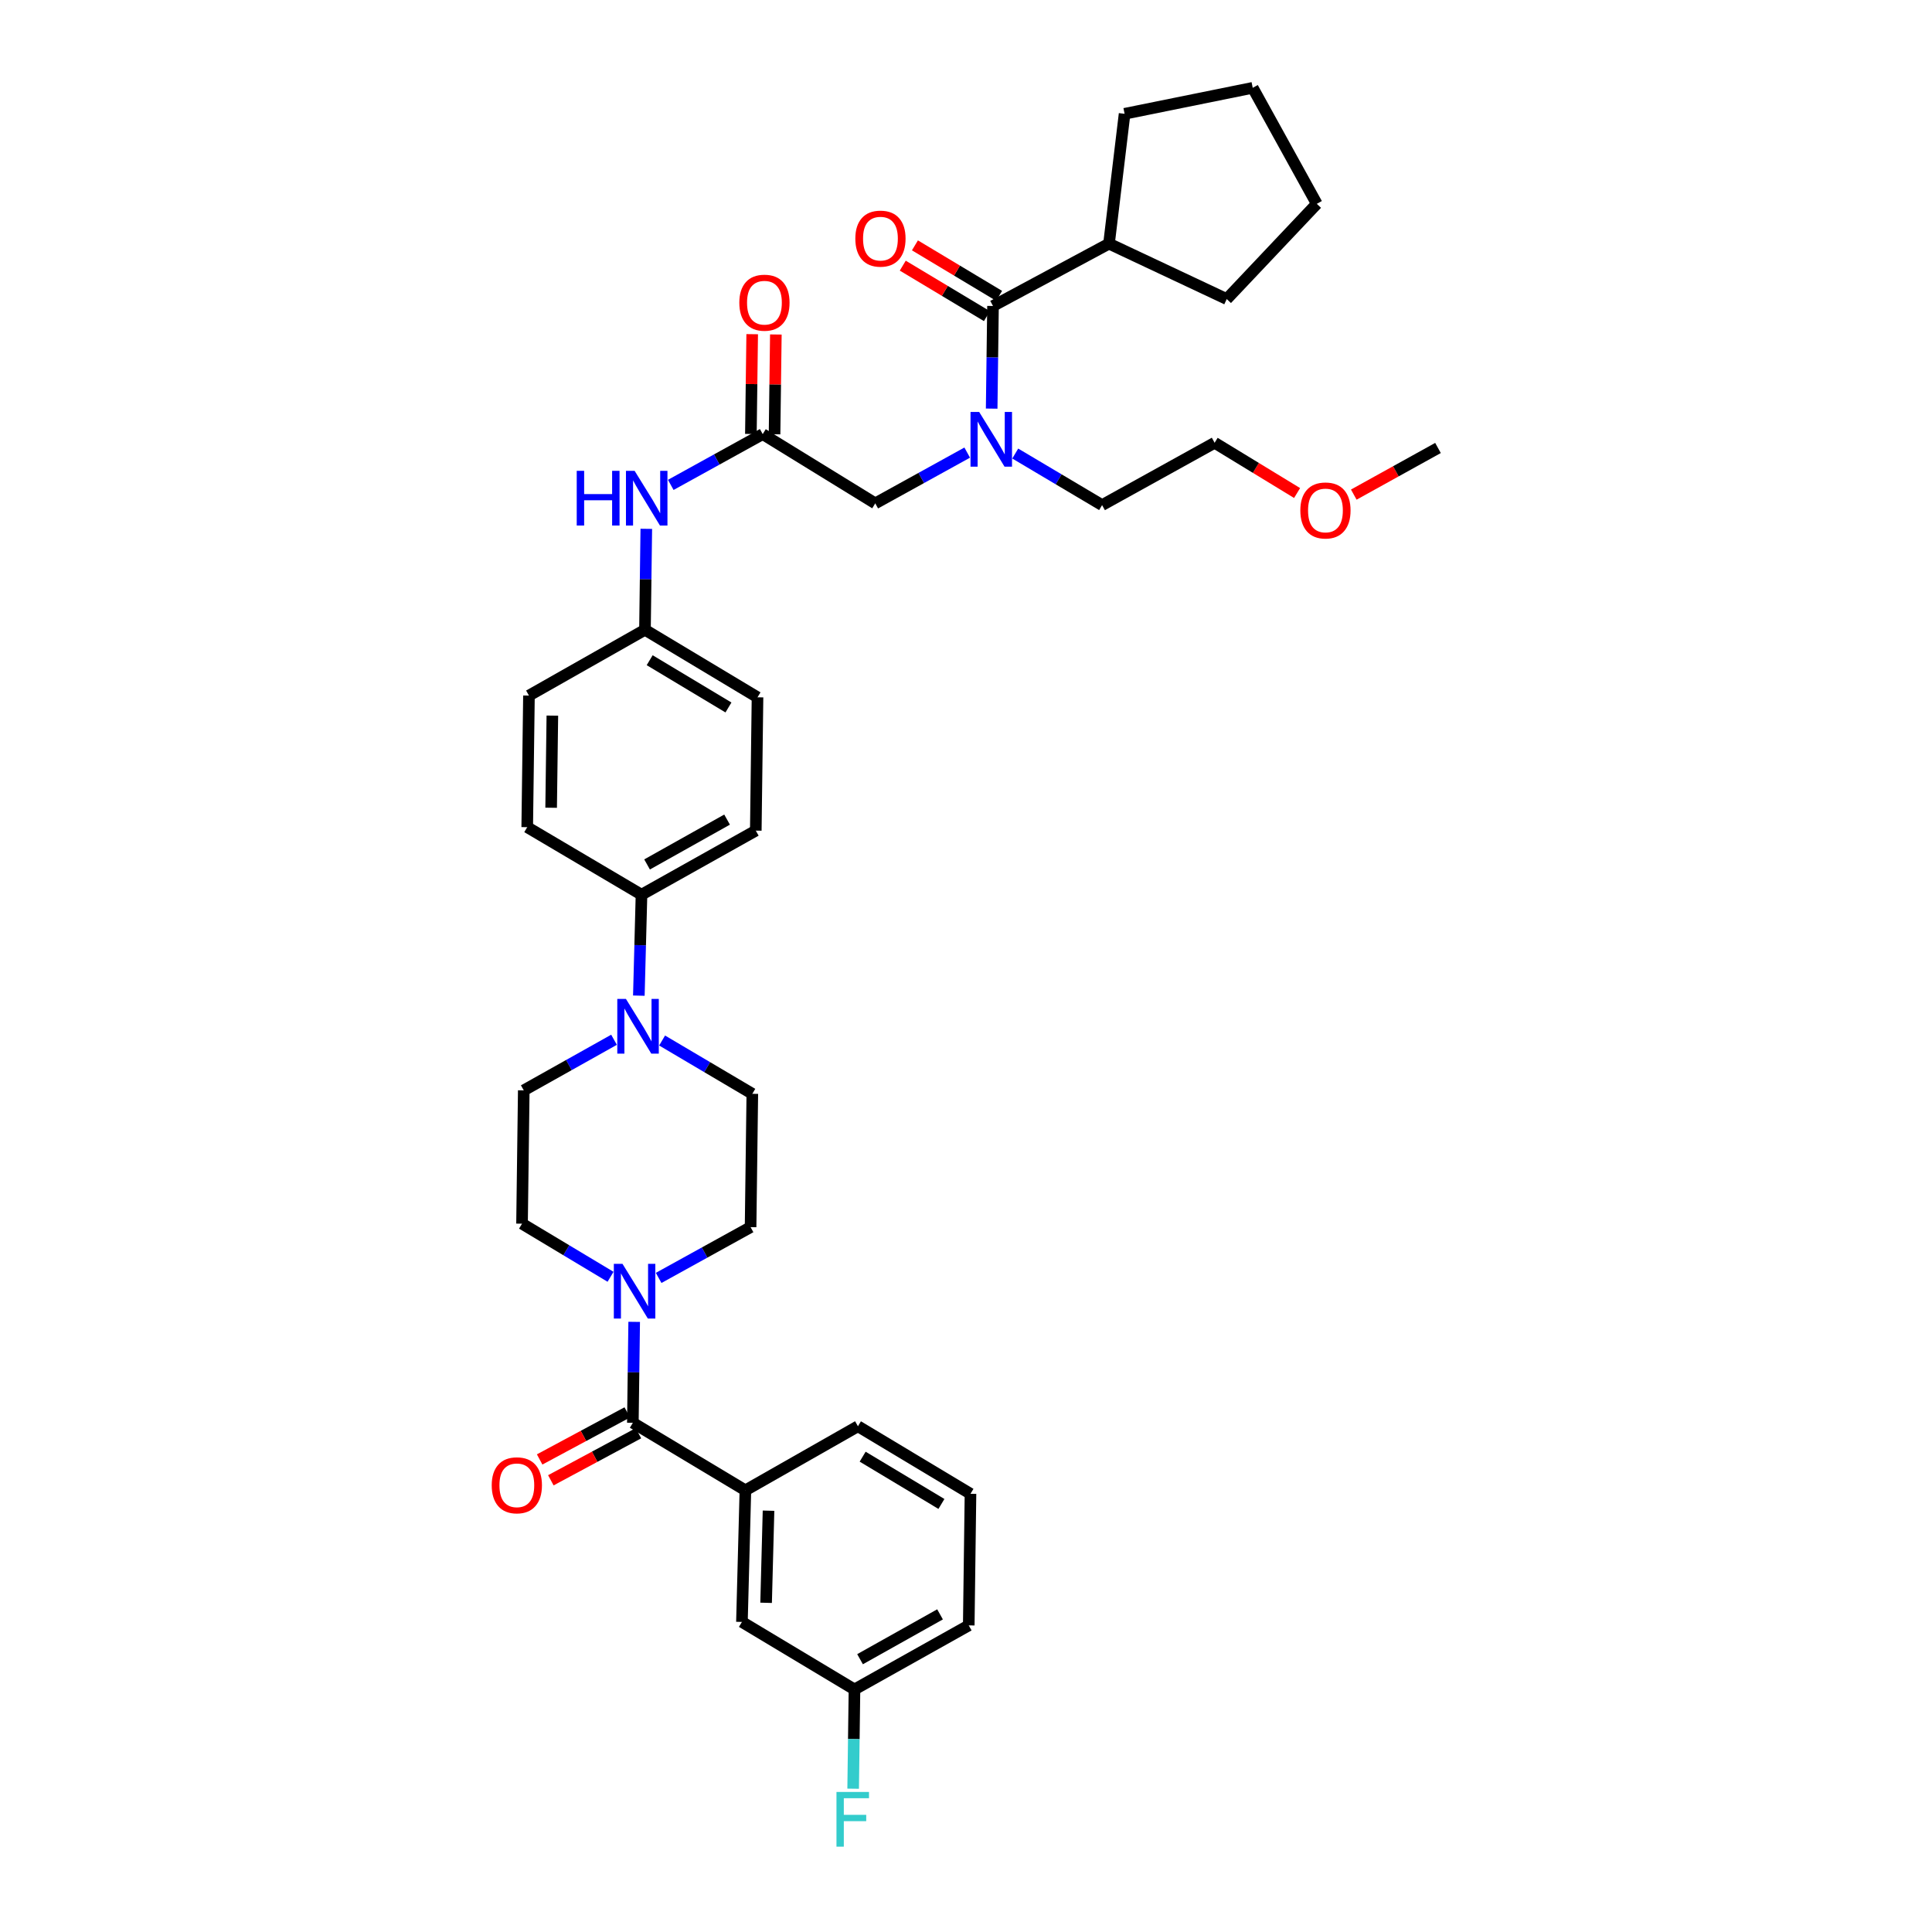 <?xml version='1.0' encoding='iso-8859-1'?>
<svg version='1.1' baseProfile='full'
              xmlns='http://www.w3.org/2000/svg'
                      xmlns:rdkit='http://www.rdkit.org/xml'
                      xmlns:xlink='http://www.w3.org/1999/xlink'
                  xml:space='preserve'
width='1000px' height='1000px' viewBox='0 0 1000 1000'>
<!-- END OF HEADER -->
<rect style='opacity:1.0;fill:#FFFFFF;stroke:none' width='1000' height='1000' x='0' y='0'> </rect>
<path class='bond-0' d='M 500.624,234.264 L 476.828,247.405' style='fill:none;fill-rule:evenodd;stroke:#0000FF;stroke-width:6px;stroke-linecap:butt;stroke-linejoin:miter;stroke-opacity:1' />
<path class='bond-0' d='M 476.828,247.405 L 453.031,260.546' style='fill:none;fill-rule:evenodd;stroke:#000000;stroke-width:6px;stroke-linecap:butt;stroke-linejoin:miter;stroke-opacity:1' />
<path class='bond-1' d='M 513.286,211.501 L 513.631,184.94' style='fill:none;fill-rule:evenodd;stroke:#0000FF;stroke-width:6px;stroke-linecap:butt;stroke-linejoin:miter;stroke-opacity:1' />
<path class='bond-1' d='M 513.631,184.94 L 513.977,158.378' style='fill:none;fill-rule:evenodd;stroke:#000000;stroke-width:6px;stroke-linecap:butt;stroke-linejoin:miter;stroke-opacity:1' />
<path class='bond-2' d='M 525.487,234.753 L 547.963,248.099' style='fill:none;fill-rule:evenodd;stroke:#0000FF;stroke-width:6px;stroke-linecap:butt;stroke-linejoin:miter;stroke-opacity:1' />
<path class='bond-2' d='M 547.963,248.099 L 570.439,261.444' style='fill:none;fill-rule:evenodd;stroke:#000000;stroke-width:6px;stroke-linecap:butt;stroke-linejoin:miter;stroke-opacity:1' />
<path class='bond-3' d='M 574.017,126.116 L 634.963,154.793' style='fill:none;fill-rule:evenodd;stroke:#000000;stroke-width:6px;stroke-linecap:butt;stroke-linejoin:miter;stroke-opacity:1' />
<path class='bond-4' d='M 574.017,126.116 L 582.086,58.898' style='fill:none;fill-rule:evenodd;stroke:#000000;stroke-width:6px;stroke-linecap:butt;stroke-linejoin:miter;stroke-opacity:1' />
<path class='bond-5' d='M 574.017,126.116 L 513.977,158.378' style='fill:none;fill-rule:evenodd;stroke:#000000;stroke-width:6px;stroke-linecap:butt;stroke-linejoin:miter;stroke-opacity:1' />
<path class='bond-6' d='M 517.127,153.128 L 495.347,140.062' style='fill:none;fill-rule:evenodd;stroke:#000000;stroke-width:6px;stroke-linecap:butt;stroke-linejoin:miter;stroke-opacity:1' />
<path class='bond-6' d='M 495.347,140.062 L 473.567,126.996' style='fill:none;fill-rule:evenodd;stroke:#FF0000;stroke-width:6px;stroke-linecap:butt;stroke-linejoin:miter;stroke-opacity:1' />
<path class='bond-6' d='M 510.827,163.629 L 489.047,150.563' style='fill:none;fill-rule:evenodd;stroke:#000000;stroke-width:6px;stroke-linecap:butt;stroke-linejoin:miter;stroke-opacity:1' />
<path class='bond-6' d='M 489.047,150.563 L 467.267,137.498' style='fill:none;fill-rule:evenodd;stroke:#FF0000;stroke-width:6px;stroke-linecap:butt;stroke-linejoin:miter;stroke-opacity:1' />
<path class='bond-7' d='M 634.963,154.793 L 681.567,105.502' style='fill:none;fill-rule:evenodd;stroke:#000000;stroke-width:6px;stroke-linecap:butt;stroke-linejoin:miter;stroke-opacity:1' />
<path class='bond-8' d='M 582.086,58.898 L 648.407,45.455' style='fill:none;fill-rule:evenodd;stroke:#000000;stroke-width:6px;stroke-linecap:butt;stroke-linejoin:miter;stroke-opacity:1' />
<path class='bond-9' d='M 671.371,255.188 L 650.031,242.185' style='fill:none;fill-rule:evenodd;stroke:#FF0000;stroke-width:6px;stroke-linecap:butt;stroke-linejoin:miter;stroke-opacity:1' />
<path class='bond-9' d='M 650.031,242.185 L 628.69,229.182' style='fill:none;fill-rule:evenodd;stroke:#000000;stroke-width:6px;stroke-linecap:butt;stroke-linejoin:miter;stroke-opacity:1' />
<path class='bond-10' d='M 700.715,256.01 L 722.508,243.94' style='fill:none;fill-rule:evenodd;stroke:#FF0000;stroke-width:6px;stroke-linecap:butt;stroke-linejoin:miter;stroke-opacity:1' />
<path class='bond-10' d='M 722.508,243.94 L 744.301,231.87' style='fill:none;fill-rule:evenodd;stroke:#000000;stroke-width:6px;stroke-linecap:butt;stroke-linejoin:miter;stroke-opacity:1' />
<path class='bond-11' d='M 400.903,224.779 L 401.241,198.955' style='fill:none;fill-rule:evenodd;stroke:#000000;stroke-width:6px;stroke-linecap:butt;stroke-linejoin:miter;stroke-opacity:1' />
<path class='bond-11' d='M 401.241,198.955 L 401.579,173.132' style='fill:none;fill-rule:evenodd;stroke:#FF0000;stroke-width:6px;stroke-linecap:butt;stroke-linejoin:miter;stroke-opacity:1' />
<path class='bond-11' d='M 388.657,224.619 L 388.995,198.795' style='fill:none;fill-rule:evenodd;stroke:#000000;stroke-width:6px;stroke-linecap:butt;stroke-linejoin:miter;stroke-opacity:1' />
<path class='bond-11' d='M 388.995,198.795 L 389.333,172.972' style='fill:none;fill-rule:evenodd;stroke:#FF0000;stroke-width:6px;stroke-linecap:butt;stroke-linejoin:miter;stroke-opacity:1' />
<path class='bond-12' d='M 394.78,224.699 L 453.031,260.546' style='fill:none;fill-rule:evenodd;stroke:#000000;stroke-width:6px;stroke-linecap:butt;stroke-linejoin:miter;stroke-opacity:1' />
<path class='bond-13' d='M 394.78,224.699 L 370.984,237.84' style='fill:none;fill-rule:evenodd;stroke:#000000;stroke-width:6px;stroke-linecap:butt;stroke-linejoin:miter;stroke-opacity:1' />
<path class='bond-13' d='M 370.984,237.84 L 347.188,250.981' style='fill:none;fill-rule:evenodd;stroke:#0000FF;stroke-width:6px;stroke-linecap:butt;stroke-linejoin:miter;stroke-opacity:1' />
<path class='bond-14' d='M 570.439,261.444 L 628.69,229.182' style='fill:none;fill-rule:evenodd;stroke:#000000;stroke-width:6px;stroke-linecap:butt;stroke-linejoin:miter;stroke-opacity:1' />
<path class='bond-15' d='M 334.524,273.722 L 334.179,299.848' style='fill:none;fill-rule:evenodd;stroke:#0000FF;stroke-width:6px;stroke-linecap:butt;stroke-linejoin:miter;stroke-opacity:1' />
<path class='bond-15' d='M 334.179,299.848 L 333.835,325.975' style='fill:none;fill-rule:evenodd;stroke:#000000;stroke-width:6px;stroke-linecap:butt;stroke-linejoin:miter;stroke-opacity:1' />
<path class='bond-16' d='M 316.021,660.864 L 293.112,647.12' style='fill:none;fill-rule:evenodd;stroke:#0000FF;stroke-width:6px;stroke-linecap:butt;stroke-linejoin:miter;stroke-opacity:1' />
<path class='bond-16' d='M 293.112,647.12 L 270.202,633.376' style='fill:none;fill-rule:evenodd;stroke:#000000;stroke-width:6px;stroke-linecap:butt;stroke-linejoin:miter;stroke-opacity:1' />
<path class='bond-17' d='M 328.251,684.189 L 327.906,710.315' style='fill:none;fill-rule:evenodd;stroke:#0000FF;stroke-width:6px;stroke-linecap:butt;stroke-linejoin:miter;stroke-opacity:1' />
<path class='bond-17' d='M 327.906,710.315 L 327.562,736.442' style='fill:none;fill-rule:evenodd;stroke:#000000;stroke-width:6px;stroke-linecap:butt;stroke-linejoin:miter;stroke-opacity:1' />
<path class='bond-18' d='M 340.915,661.447 L 364.708,648.306' style='fill:none;fill-rule:evenodd;stroke:#0000FF;stroke-width:6px;stroke-linecap:butt;stroke-linejoin:miter;stroke-opacity:1' />
<path class='bond-18' d='M 364.708,648.306 L 388.5,635.165' style='fill:none;fill-rule:evenodd;stroke:#000000;stroke-width:6px;stroke-linecap:butt;stroke-linejoin:miter;stroke-opacity:1' />
<path class='bond-19' d='M 385.813,771.391 L 384.024,839.508' style='fill:none;fill-rule:evenodd;stroke:#000000;stroke-width:6px;stroke-linecap:butt;stroke-linejoin:miter;stroke-opacity:1' />
<path class='bond-19' d='M 397.787,781.93 L 396.534,829.612' style='fill:none;fill-rule:evenodd;stroke:#000000;stroke-width:6px;stroke-linecap:butt;stroke-linejoin:miter;stroke-opacity:1' />
<path class='bond-20' d='M 385.813,771.391 L 444.071,738.231' style='fill:none;fill-rule:evenodd;stroke:#000000;stroke-width:6px;stroke-linecap:butt;stroke-linejoin:miter;stroke-opacity:1' />
<path class='bond-21' d='M 385.813,771.391 L 327.562,736.442' style='fill:none;fill-rule:evenodd;stroke:#000000;stroke-width:6px;stroke-linecap:butt;stroke-linejoin:miter;stroke-opacity:1' />
<path class='bond-22' d='M 324.664,731.048 L 301.992,743.229' style='fill:none;fill-rule:evenodd;stroke:#000000;stroke-width:6px;stroke-linecap:butt;stroke-linejoin:miter;stroke-opacity:1' />
<path class='bond-22' d='M 301.992,743.229 L 279.321,755.41' style='fill:none;fill-rule:evenodd;stroke:#FF0000;stroke-width:6px;stroke-linecap:butt;stroke-linejoin:miter;stroke-opacity:1' />
<path class='bond-22' d='M 330.46,741.836 L 307.788,754.017' style='fill:none;fill-rule:evenodd;stroke:#000000;stroke-width:6px;stroke-linecap:butt;stroke-linejoin:miter;stroke-opacity:1' />
<path class='bond-22' d='M 307.788,754.017 L 285.117,766.198' style='fill:none;fill-rule:evenodd;stroke:#FF0000;stroke-width:6px;stroke-linecap:butt;stroke-linejoin:miter;stroke-opacity:1' />
<path class='bond-23' d='M 384.024,839.508 L 442.275,874.457' style='fill:none;fill-rule:evenodd;stroke:#000000;stroke-width:6px;stroke-linecap:butt;stroke-linejoin:miter;stroke-opacity:1' />
<path class='bond-24' d='M 442.275,874.457 L 441.932,900.146' style='fill:none;fill-rule:evenodd;stroke:#000000;stroke-width:6px;stroke-linecap:butt;stroke-linejoin:miter;stroke-opacity:1' />
<path class='bond-24' d='M 441.932,900.146 L 441.589,925.835' style='fill:none;fill-rule:evenodd;stroke:#33CCCC;stroke-width:6px;stroke-linecap:butt;stroke-linejoin:miter;stroke-opacity:1' />
<path class='bond-25' d='M 442.275,874.457 L 501.424,841.297' style='fill:none;fill-rule:evenodd;stroke:#000000;stroke-width:6px;stroke-linecap:butt;stroke-linejoin:miter;stroke-opacity:1' />
<path class='bond-25' d='M 445.159,858.801 L 486.563,835.589' style='fill:none;fill-rule:evenodd;stroke:#000000;stroke-width:6px;stroke-linecap:butt;stroke-linejoin:miter;stroke-opacity:1' />
<path class='bond-26' d='M 330.666,515.345 L 331.352,489.219' style='fill:none;fill-rule:evenodd;stroke:#0000FF;stroke-width:6px;stroke-linecap:butt;stroke-linejoin:miter;stroke-opacity:1' />
<path class='bond-26' d='M 331.352,489.219 L 332.039,463.092' style='fill:none;fill-rule:evenodd;stroke:#000000;stroke-width:6px;stroke-linecap:butt;stroke-linejoin:miter;stroke-opacity:1' />
<path class='bond-27' d='M 342.707,538.569 L 366.053,552.364' style='fill:none;fill-rule:evenodd;stroke:#0000FF;stroke-width:6px;stroke-linecap:butt;stroke-linejoin:miter;stroke-opacity:1' />
<path class='bond-27' d='M 366.053,552.364 L 389.399,566.158' style='fill:none;fill-rule:evenodd;stroke:#000000;stroke-width:6px;stroke-linecap:butt;stroke-linejoin:miter;stroke-opacity:1' />
<path class='bond-28' d='M 317.814,538.18 L 294.457,551.274' style='fill:none;fill-rule:evenodd;stroke:#0000FF;stroke-width:6px;stroke-linecap:butt;stroke-linejoin:miter;stroke-opacity:1' />
<path class='bond-28' d='M 294.457,551.274 L 271.1,564.369' style='fill:none;fill-rule:evenodd;stroke:#000000;stroke-width:6px;stroke-linecap:butt;stroke-linejoin:miter;stroke-opacity:1' />
<path class='bond-29' d='M 333.835,325.975 L 392.086,360.925' style='fill:none;fill-rule:evenodd;stroke:#000000;stroke-width:6px;stroke-linecap:butt;stroke-linejoin:miter;stroke-opacity:1' />
<path class='bond-29' d='M 336.272,341.719 L 377.048,366.183' style='fill:none;fill-rule:evenodd;stroke:#000000;stroke-width:6px;stroke-linecap:butt;stroke-linejoin:miter;stroke-opacity:1' />
<path class='bond-30' d='M 333.835,325.975 L 273.787,360.026' style='fill:none;fill-rule:evenodd;stroke:#000000;stroke-width:6px;stroke-linecap:butt;stroke-linejoin:miter;stroke-opacity:1' />
<path class='bond-31' d='M 332.039,463.092 L 272.889,428.143' style='fill:none;fill-rule:evenodd;stroke:#000000;stroke-width:6px;stroke-linecap:butt;stroke-linejoin:miter;stroke-opacity:1' />
<path class='bond-32' d='M 332.039,463.092 L 391.195,429.932' style='fill:none;fill-rule:evenodd;stroke:#000000;stroke-width:6px;stroke-linecap:butt;stroke-linejoin:miter;stroke-opacity:1' />
<path class='bond-32' d='M 334.924,447.436 L 376.333,424.224' style='fill:none;fill-rule:evenodd;stroke:#000000;stroke-width:6px;stroke-linecap:butt;stroke-linejoin:miter;stroke-opacity:1' />
<path class='bond-33' d='M 392.086,360.925 L 391.195,429.932' style='fill:none;fill-rule:evenodd;stroke:#000000;stroke-width:6px;stroke-linecap:butt;stroke-linejoin:miter;stroke-opacity:1' />
<path class='bond-34' d='M 273.787,360.026 L 272.889,428.143' style='fill:none;fill-rule:evenodd;stroke:#000000;stroke-width:6px;stroke-linecap:butt;stroke-linejoin:miter;stroke-opacity:1' />
<path class='bond-34' d='M 285.898,370.405 L 285.269,418.087' style='fill:none;fill-rule:evenodd;stroke:#000000;stroke-width:6px;stroke-linecap:butt;stroke-linejoin:miter;stroke-opacity:1' />
<path class='bond-35' d='M 389.399,566.158 L 388.5,635.165' style='fill:none;fill-rule:evenodd;stroke:#000000;stroke-width:6px;stroke-linecap:butt;stroke-linejoin:miter;stroke-opacity:1' />
<path class='bond-36' d='M 271.1,564.369 L 270.202,633.376' style='fill:none;fill-rule:evenodd;stroke:#000000;stroke-width:6px;stroke-linecap:butt;stroke-linejoin:miter;stroke-opacity:1' />
<path class='bond-37' d='M 444.071,738.231 L 502.322,773.187' style='fill:none;fill-rule:evenodd;stroke:#000000;stroke-width:6px;stroke-linecap:butt;stroke-linejoin:miter;stroke-opacity:1' />
<path class='bond-37' d='M 446.508,753.975 L 487.283,778.445' style='fill:none;fill-rule:evenodd;stroke:#000000;stroke-width:6px;stroke-linecap:butt;stroke-linejoin:miter;stroke-opacity:1' />
<path class='bond-38' d='M 502.322,773.187 L 501.424,841.297' style='fill:none;fill-rule:evenodd;stroke:#000000;stroke-width:6px;stroke-linecap:butt;stroke-linejoin:miter;stroke-opacity:1' />
<path class='bond-39' d='M 648.407,45.455 L 681.567,105.502' style='fill:none;fill-rule:evenodd;stroke:#000000;stroke-width:6px;stroke-linecap:butt;stroke-linejoin:miter;stroke-opacity:1' />
<path  class='atom-0' d='M 506.819 213.226
L 516.099 228.226
Q 517.019 229.706, 518.499 232.386
Q 519.979 235.066, 520.059 235.226
L 520.059 213.226
L 523.819 213.226
L 523.819 241.546
L 519.939 241.546
L 509.979 225.146
Q 508.819 223.226, 507.579 221.026
Q 506.379 218.826, 506.019 218.146
L 506.019 241.546
L 502.339 241.546
L 502.339 213.226
L 506.819 213.226
' fill='#0000FF'/>
<path  class='atom-3' d='M 442.719 123.509
Q 442.719 116.709, 446.079 112.909
Q 449.439 109.109, 455.719 109.109
Q 461.999 109.109, 465.359 112.909
Q 468.719 116.709, 468.719 123.509
Q 468.719 130.389, 465.319 134.309
Q 461.919 138.189, 455.719 138.189
Q 449.479 138.189, 446.079 134.309
Q 442.719 130.429, 442.719 123.509
M 455.719 134.989
Q 460.039 134.989, 462.359 132.109
Q 464.719 129.189, 464.719 123.509
Q 464.719 117.949, 462.359 115.149
Q 460.039 112.309, 455.719 112.309
Q 451.399 112.309, 449.039 115.109
Q 446.719 117.909, 446.719 123.509
Q 446.719 129.229, 449.039 132.109
Q 451.399 134.989, 455.719 134.989
' fill='#FF0000'/>
<path  class='atom-6' d='M 673.05 264.212
Q 673.05 257.412, 676.41 253.612
Q 679.77 249.812, 686.05 249.812
Q 692.33 249.812, 695.69 253.612
Q 699.05 257.412, 699.05 264.212
Q 699.05 271.092, 695.65 275.012
Q 692.25 278.892, 686.05 278.892
Q 679.81 278.892, 676.41 275.012
Q 673.05 271.132, 673.05 264.212
M 686.05 275.692
Q 690.37 275.692, 692.69 272.812
Q 695.05 269.892, 695.05 264.212
Q 695.05 258.652, 692.69 255.852
Q 690.37 253.012, 686.05 253.012
Q 681.73 253.012, 679.37 255.812
Q 677.05 258.612, 677.05 264.212
Q 677.05 269.932, 679.37 272.812
Q 681.73 275.692, 686.05 275.692
' fill='#FF0000'/>
<path  class='atom-8' d='M 382.671 156.669
Q 382.671 149.869, 386.031 146.069
Q 389.391 142.269, 395.671 142.269
Q 401.951 142.269, 405.311 146.069
Q 408.671 149.869, 408.671 156.669
Q 408.671 163.549, 405.271 167.469
Q 401.871 171.349, 395.671 171.349
Q 389.431 171.349, 386.031 167.469
Q 382.671 163.589, 382.671 156.669
M 395.671 168.149
Q 399.991 168.149, 402.311 165.269
Q 404.671 162.349, 404.671 156.669
Q 404.671 151.109, 402.311 148.309
Q 399.991 145.469, 395.671 145.469
Q 391.351 145.469, 388.991 148.269
Q 386.671 151.069, 386.671 156.669
Q 386.671 162.389, 388.991 165.269
Q 391.351 168.149, 395.671 168.149
' fill='#FF0000'/>
<path  class='atom-11' d='M 298.513 243.699
L 302.353 243.699
L 302.353 255.739
L 316.833 255.739
L 316.833 243.699
L 320.673 243.699
L 320.673 272.019
L 316.833 272.019
L 316.833 258.939
L 302.353 258.939
L 302.353 272.019
L 298.513 272.019
L 298.513 243.699
' fill='#0000FF'/>
<path  class='atom-11' d='M 328.473 243.699
L 337.753 258.699
Q 338.673 260.179, 340.153 262.859
Q 341.633 265.539, 341.713 265.699
L 341.713 243.699
L 345.473 243.699
L 345.473 272.019
L 341.593 272.019
L 331.633 255.619
Q 330.473 253.699, 329.233 251.499
Q 328.033 249.299, 327.673 248.619
L 327.673 272.019
L 323.993 272.019
L 323.993 243.699
L 328.473 243.699
' fill='#0000FF'/>
<path  class='atom-12' d='M 322.2 654.166
L 331.48 669.166
Q 332.4 670.646, 333.88 673.326
Q 335.36 676.006, 335.44 676.166
L 335.44 654.166
L 339.2 654.166
L 339.2 682.486
L 335.32 682.486
L 325.36 666.086
Q 324.2 664.166, 322.96 661.966
Q 321.76 659.766, 321.4 659.086
L 321.4 682.486
L 317.72 682.486
L 317.72 654.166
L 322.2 654.166
' fill='#0000FF'/>
<path  class='atom-15' d='M 254.514 768.784
Q 254.514 761.984, 257.874 758.184
Q 261.234 754.384, 267.514 754.384
Q 273.794 754.384, 277.154 758.184
Q 280.514 761.984, 280.514 768.784
Q 280.514 775.664, 277.114 779.584
Q 273.714 783.464, 267.514 783.464
Q 261.274 783.464, 257.874 779.584
Q 254.514 775.704, 254.514 768.784
M 267.514 780.264
Q 271.834 780.264, 274.154 777.384
Q 276.514 774.464, 276.514 768.784
Q 276.514 763.224, 274.154 760.424
Q 271.834 757.584, 267.514 757.584
Q 263.194 757.584, 260.834 760.384
Q 258.514 763.184, 258.514 768.784
Q 258.514 774.504, 260.834 777.384
Q 263.194 780.264, 267.514 780.264
' fill='#FF0000'/>
<path  class='atom-18' d='M 323.989 517.048
L 333.269 532.048
Q 334.189 533.528, 335.669 536.208
Q 337.149 538.888, 337.229 539.048
L 337.229 517.048
L 340.989 517.048
L 340.989 545.368
L 337.109 545.368
L 327.149 528.968
Q 325.989 527.048, 324.749 524.848
Q 323.549 522.648, 323.189 521.968
L 323.189 545.368
L 319.509 545.368
L 319.509 517.048
L 323.989 517.048
' fill='#0000FF'/>
<path  class='atom-29' d='M 432.957 927.515
L 449.797 927.515
L 449.797 930.755
L 436.757 930.755
L 436.757 939.355
L 448.357 939.355
L 448.357 942.635
L 436.757 942.635
L 436.757 955.835
L 432.957 955.835
L 432.957 927.515
' fill='#33CCCC'/>
</svg>
